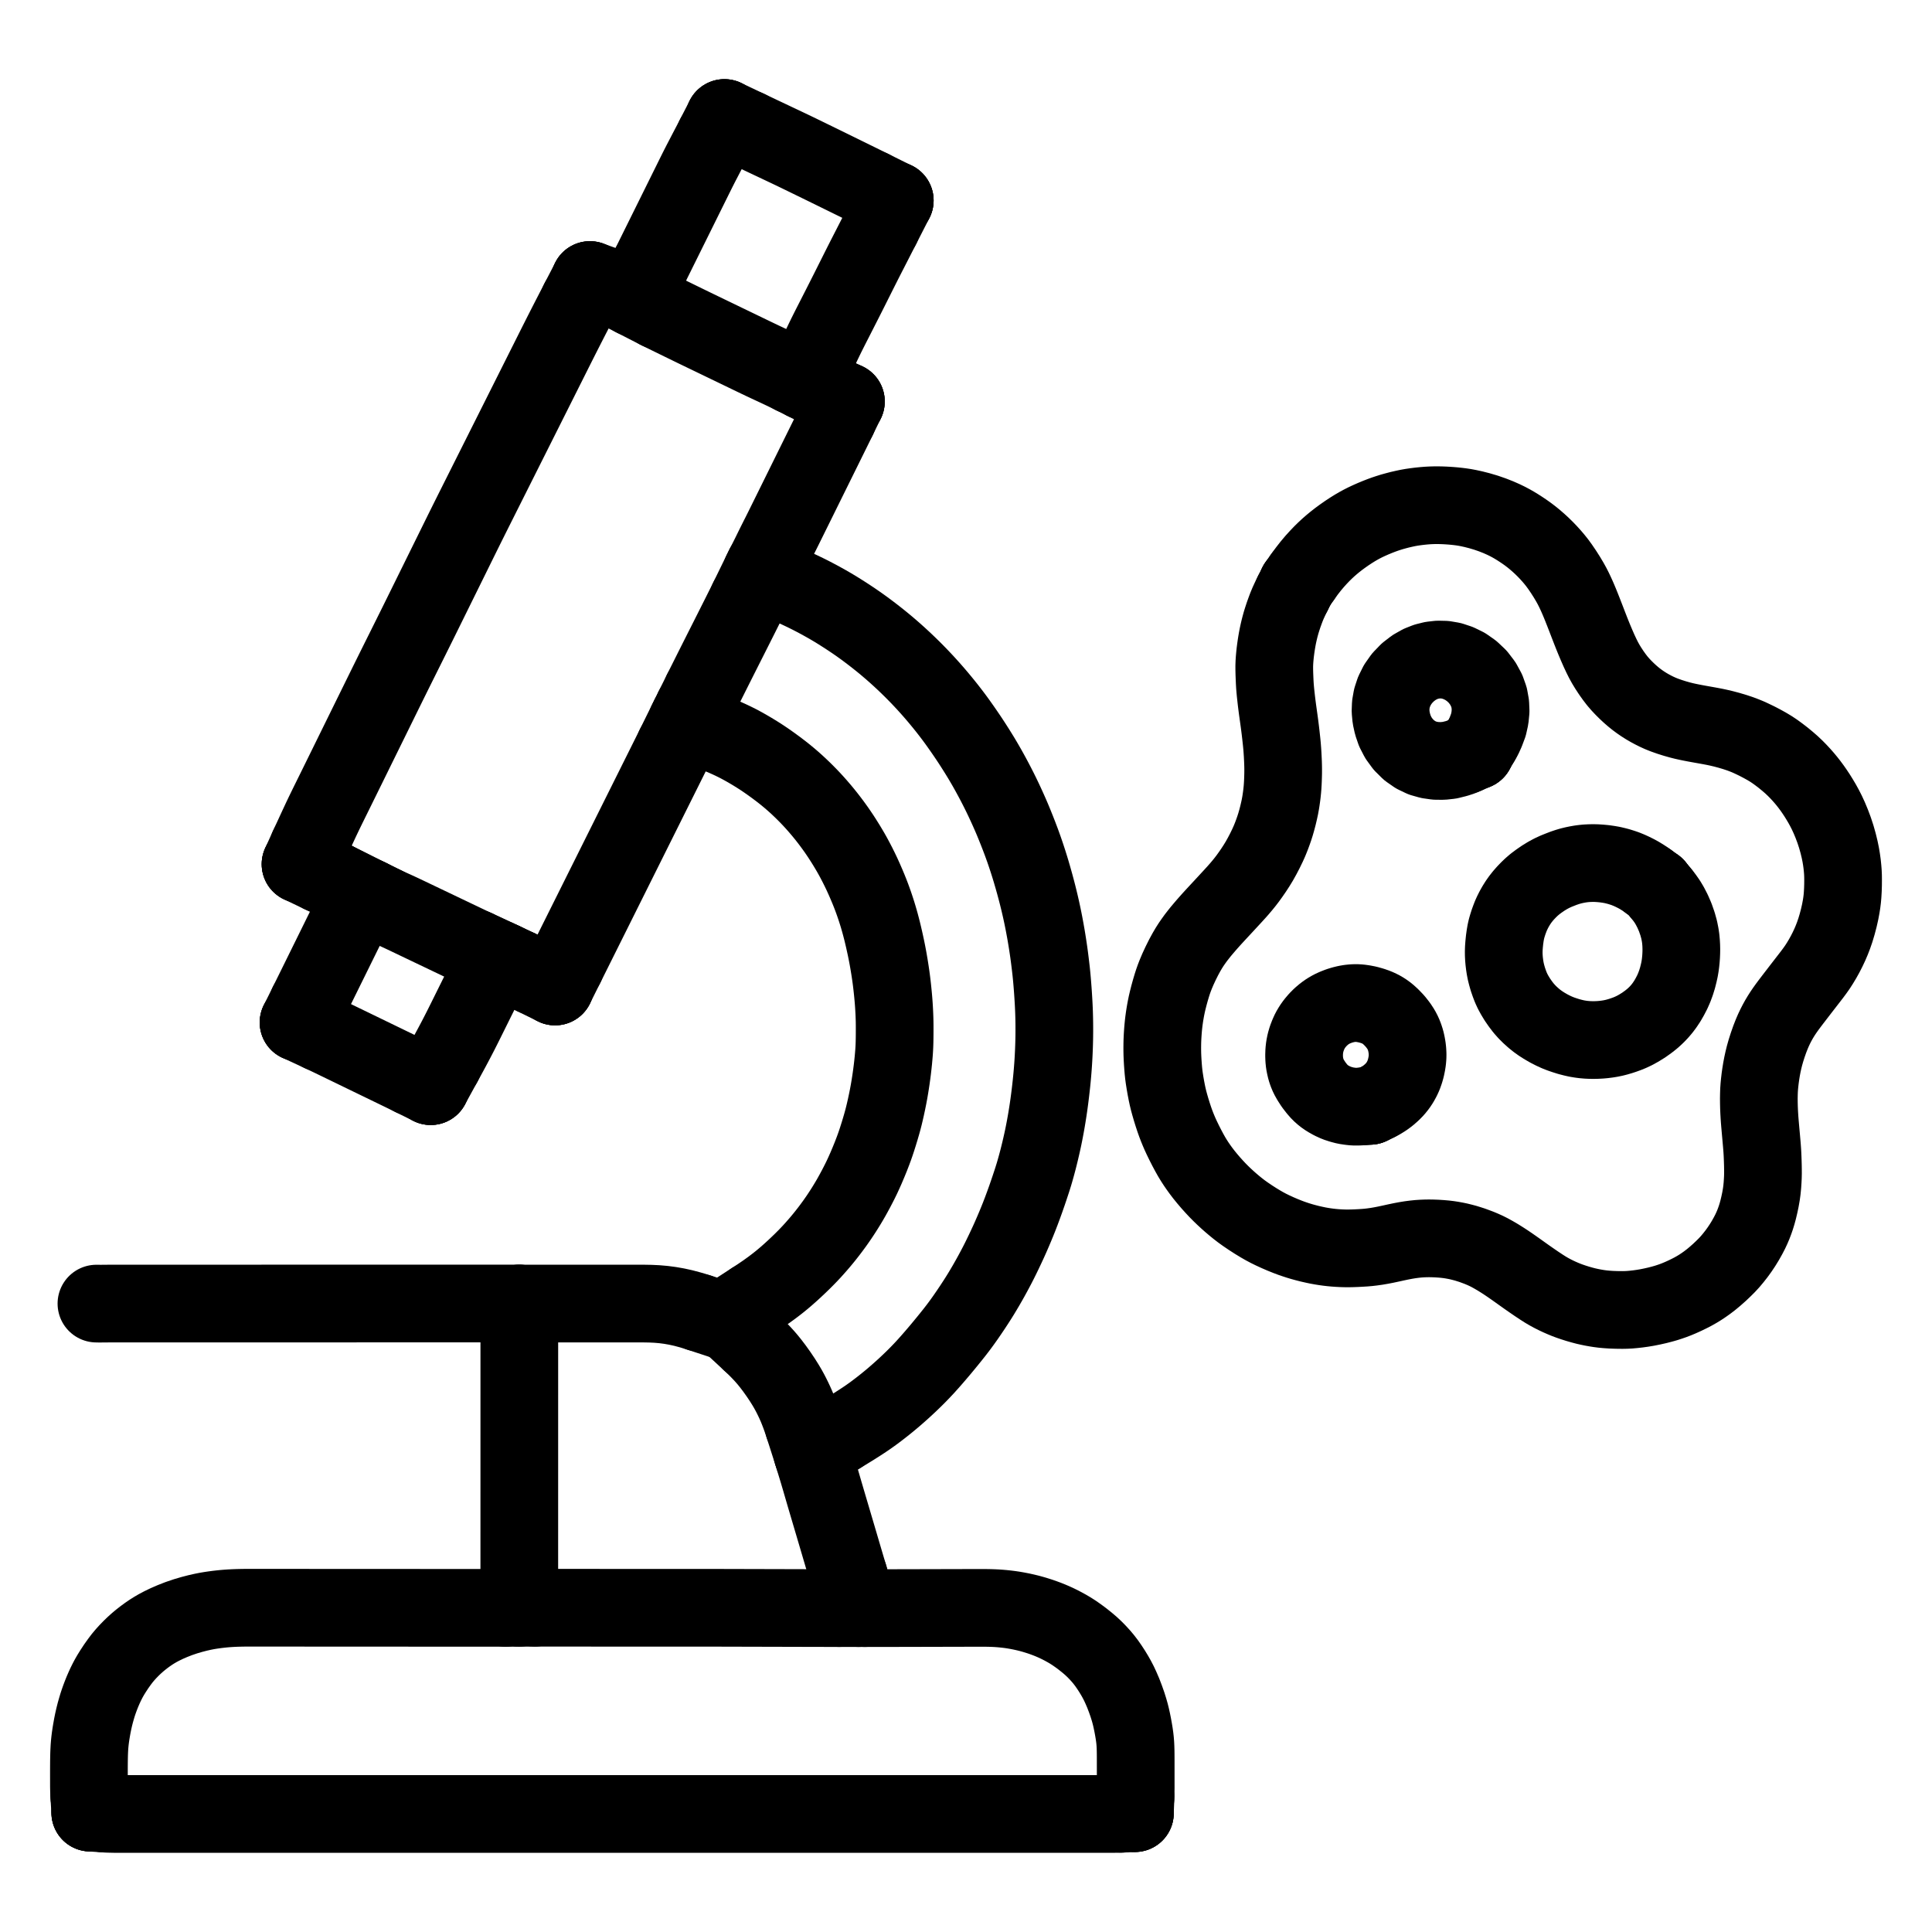 <svg xmlns="http://www.w3.org/2000/svg" viewBox="-47.5 -47.5 1119.0 1119.0" width="1024" height="1024"><g id="skeleton-paths" stroke-width="45.0">
    <path id="path-0-0" d="M262.264 883.691L264.087 883.692L266.236 883.692L268.940 883.693L271.178 883.693L273.275 883.694L275.099 883.694L277.153 883.695L278.977 883.696L281.031 883.696L282.856 883.697L284.909 883.698L286.734 883.698L288.788 883.699L290.612 883.700L292.666 883.700L294.490 883.701L296.544 883.702L298.369 883.702L300.422 883.703L302.247 883.704L304.301 883.704L306.125 883.705L308.179 883.706L310.004 883.706L312.057 883.707L313.882 883.707L315.936 883.708L317.760 883.709L319.814 883.709L321.638 883.710L323.692 883.711L325.517 883.711L327.570 883.712L329.395 883.713L331.449 883.713L333.273 883.714L335.327 883.715L337.152 883.715L339.205 883.716L341.030 883.717L343.084 883.717L344.908 883.718L346.962 883.719L348.786 883.719L350.840 883.720L352.665 883.720L354.718 883.721L356.543 883.722L358.597 883.722L360.421 883.723L362.475 883.724L364.299 883.724L366.353 883.725L368.178 883.727L370.231 883.730L372.056 883.734L374.110 883.739L375.934 883.743L377.988 883.749L379.813 883.753L381.866 883.759L383.691 883.763L385.745 883.769L387.569 883.773L389.623 883.779L391.447 883.783L393.501 883.789L395.326 883.793L397.379 883.799L399.204 883.803L401.258 883.809L403.082 883.813L405.136 883.819L406.960 883.823L409.014 883.829L410.839 883.833L412.892 883.839L414.717 883.844L416.771 883.849L418.595 883.854L420.649 883.860L422.474 883.865L424.579 883.870L426.435 883.874L428.593 883.878L430.469 883.881L432.803 883.883L435.057 883.886L437.018 883.889L438.515 883.891" stroke="black" stroke-width="45" fill="none" stroke-linecap="round" stroke-linejoin="round"/>
    <path id="path-1-0" d="M453.418 883.903L454.778 883.900L456.820 883.899L459.156 883.897L461.676 883.898L463.699 883.898L465.870 883.897L467.720 883.893L469.774 883.888L471.598 883.884L473.652 883.879L475.477 883.875L477.530 883.870L479.355 883.866L481.409 883.861L483.233 883.856L485.287 883.852L487.112 883.847L489.165 883.842L490.990 883.838L493.044 883.833L494.868 883.829L496.922 883.824L498.746 883.820L500.800 883.815L502.625 883.811L504.678 883.806L506.503 883.801L508.557 883.797L510.381 883.792L512.435 883.787L514.259 883.783L516.313 883.778L518.138 883.774L520.191 883.771L522.016 883.773L524.106 883.792L525.928 883.825L527.974 883.895L529.654 883.977L531.632 884.113L533.400 884.266L535.571 884.496L537.463 884.731L539.648 885.056L541.768 885.430L544.195 885.902L546.643 886.449L548.781 886.975L550.927 887.568L552.729 888.114L554.797 888.766L556.643 889.400L558.745 890.176L560.604 890.909L562.663 891.788L564.405 892.579L566.477 893.592L568.360 894.570L570.515 895.757L572.431 896.890L574.611 898.282L576.903 899.882L579.495 901.800L582.091 903.878L584.364 905.811L586.533 907.850L588.344 909.704L590.232 911.788L591.786 913.642L593.427 915.777L595 918.040L596.622 920.523L598.139 923.026L599.351 925.174L600.581 927.548L601.709 929.978L603.039 933.059L604.314 936.391L605.467 939.647L606.394 942.604L607.027 944.826L607.596 947.102L608.076 949.273L608.586 951.781L609.035 954.261L609.397 956.429L609.708 958.614L609.916 960.457L610.088 962.555L610.177 964.379L610.236 966.433L610.262 968.258L610.278 970.311L610.283 972.136L610.285 974.190L610.286 976.014L610.286 978.068L610.287 979.892L610.288 981.946L610.289 983.784L610.291 985.900L610.293 987.853L610.264 990.249L610.237 991.843L610.169 993.611" stroke="black" stroke-width="45" fill="none" stroke-linecap="round" stroke-linejoin="round"/>
    <path id="path-2-0" d="M12.932 1002.905L14.627 1003.022L16.186 1003.069L18.494 1003.122L20.399 1003.123L22.475 1003.123L24.304 1003.123L26.358 1003.123L28.182 1003.123L30.236 1003.123L32.060 1003.123L34.114 1003.123L35.939 1003.123L37.992 1003.123L39.817 1003.123L41.871 1003.124L43.695 1003.124L45.749 1003.124L47.574 1003.124L49.627 1003.124L51.452 1003.124L53.506 1003.124L55.330 1003.124L57.384 1003.124L59.208 1003.124L61.262 1003.124L63.087 1003.125L65.140 1003.125L66.965 1003.125L69.019 1003.125L70.843 1003.125L72.897 1003.125L74.722 1003.125L76.775 1003.125L78.600 1003.125L80.654 1003.125L82.478 1003.125L84.532 1003.125L86.356 1003.126L88.410 1003.126L90.235 1003.126L92.288 1003.126L94.113 1003.126L96.167 1003.126L97.991 1003.126L100.045 1003.126L101.869 1003.126L103.923 1003.126L105.748 1003.126L107.801 1003.126L109.626 1003.127L111.680 1003.127L113.504 1003.127L115.558 1003.127L117.383 1003.127L119.436 1003.127L121.261 1003.127L123.315 1003.127L125.139 1003.127L127.193 1003.127L129.017 1003.127L131.071 1003.128L132.896 1003.128L134.949 1003.128L136.774 1003.128L138.828 1003.128L140.652 1003.128L142.706 1003.128L144.530 1003.128L146.584 1003.128L148.409 1003.128L150.462 1003.128L152.287 1003.128L154.341 1003.129L156.165 1003.129L158.219 1003.129L160.044 1003.129L162.097 1003.129L163.922 1003.129L165.976 1003.129L167.800 1003.129L169.854 1003.129L171.678 1003.129L173.732 1003.129L175.557 1003.129L177.610 1003.130L179.435 1003.130L181.489 1003.130L183.313 1003.130L185.367 1003.130L187.192 1003.130L189.245 1003.130L191.070 1003.130L193.124 1003.130L194.948 1003.130L197.002 1003.130L198.826 1003.131L200.880 1003.131L202.705 1003.131L204.758 1003.131L206.583 1003.131L208.637 1003.131L210.461 1003.131L212.515 1003.131L214.339 1003.131L216.393 1003.131L218.218 1003.131L220.271 1003.131L222.096 1003.132L224.150 1003.132L225.974 1003.132L228.028 1003.132L229.853 1003.132L231.906 1003.132L233.731 1003.132L235.785 1003.132L237.609 1003.132L239.663 1003.132L241.487 1003.132L243.541 1003.132L245.366 1003.133L247.419 1003.133L249.244 1003.133L251.298 1003.133L253.122 1003.133L255.176 1003.133L257 1003.133L259.054 1003.133L260.879 1003.133L262.932 1003.133L264.757 1003.133L266.811 1003.134L268.635 1003.134L270.689 1003.134L272.514 1003.134L274.567 1003.134L276.392 1003.134L278.446 1003.134L280.270 1003.134L282.324 1003.134L284.148 1003.134L286.202 1003.134L288.027 1003.134L290.080 1003.135L291.905 1003.135L293.959 1003.135L295.783 1003.135L297.837 1003.135L299.662 1003.135L301.715 1003.135L303.540 1003.135L305.594 1003.135L307.418 1003.135L309.472 1003.135L311.296 1003.135L313.350 1003.136L315.175 1003.136L317.228 1003.136L319.053 1003.136L321.107 1003.136L322.931 1003.136L324.985 1003.136L326.809 1003.136L328.863 1003.136L330.688 1003.136L332.741 1003.136L334.566 1003.137L336.620 1003.137L338.444 1003.137L340.498 1003.137L342.323 1003.137L344.376 1003.137L346.201 1003.137L348.255 1003.137L350.079 1003.137L352.133 1003.137L353.957 1003.137L356.011 1003.137L357.836 1003.138L359.889 1003.138L361.714 1003.138L363.768 1003.138L365.592 1003.138L367.646 1003.138L369.470 1003.138L371.524 1003.138L373.349 1003.138L375.402 1003.138L377.227 1003.138L379.281 1003.139L381.105 1003.139L383.159 1003.139L384.984 1003.139L387.037 1003.139L388.862 1003.139L390.916 1003.139L392.740 1003.139L394.794 1003.139L396.618 1003.139L398.672 1003.139L400.497 1003.139L402.550 1003.140L404.375 1003.140L406.429 1003.140L408.253 1003.140L410.307 1003.140L412.132 1003.140L414.185 1003.140L416.010 1003.140L418.064 1003.140L419.888 1003.140L421.942 1003.140L423.766 1003.140L425.820 1003.141L427.645 1003.141L429.698 1003.141L431.523 1003.141L433.577 1003.141L435.401 1003.141L437.455 1003.141L439.279 1003.141L441.333 1003.141L443.158 1003.141L445.211 1003.141L447.036 1003.141L449.090 1003.142L450.914 1003.142L452.968 1003.142L454.793 1003.142L456.846 1003.142L458.671 1003.142L460.725 1003.142L462.549 1003.142L464.603 1003.142L466.427 1003.142L468.481 1003.142L470.306 1003.143L472.359 1003.143L474.184 1003.143L476.238 1003.143L478.062 1003.143L480.116 1003.143L481.940 1003.143L483.994 1003.143L485.819 1003.143L487.872 1003.143L489.697 1003.143L491.751 1003.143L493.575 1003.144L495.629 1003.144L497.454 1003.144L499.507 1003.144L501.332 1003.144L503.386 1003.144L505.210 1003.144L507.264 1003.144L509.088 1003.144L511.142 1003.144L512.967 1003.144L515.020 1003.145L516.845 1003.145L518.899 1003.145L520.723 1003.145L522.777 1003.145L524.602 1003.145L526.655 1003.145L528.480 1003.145L530.534 1003.145L532.358 1003.145L534.412 1003.145L536.236 1003.145L538.290 1003.146L540.115 1003.146L542.168 1003.146L543.993 1003.146L546.047 1003.146L547.871 1003.146L549.925 1003.146L551.749 1003.146L553.803 1003.146L555.628 1003.146L557.681 1003.146L559.506 1003.146L561.560 1003.147L563.384 1003.147L565.438 1003.147L567.263 1003.147L569.316 1003.147L571.141 1003.147L573.195 1003.147L575.019 1003.147L577.073 1003.147L578.897 1003.147L580.951 1003.147L582.776 1003.148L584.829 1003.148L586.654 1003.148L588.708 1003.148L590.532 1003.148L592.591 1003.148L594.440 1003.148L596.607 1003.145L598.725 1003.112L600.495 1003.080L601.920 1003.016" stroke="black" stroke-width="45" fill="none" stroke-linecap="round" stroke-linejoin="round"/>
    <path id="path-3-0" d="M4.213 992.884L4.111 991.203L4.062 989.624L4.012 987.358L4.006 985.579L4.005 983.646L4.002 981.919L4 979.866L4 978.064L4.005 976.048L4.014 974.384L4.032 972.404L4.062 970.613L4.113 968.442L4.186 966.520L4.300 964.394L4.446 962.555L4.660 960.500L4.886 958.716L5.190 956.633L5.545 954.498L5.990 952.017L6.507 949.456L7.078 946.955L7.706 944.480L8.364 942.147L8.968 940.116L9.636 938.093L10.306 936.205L11.114 934.071L11.906 932.108L12.813 930.021L13.661 928.180L14.636 926.215L15.487 924.601L16.646 922.573L18.003 920.389L19.778 917.683L21.641 915.061L23.344 912.818L25.043 910.799L26.620 909.068L28.437 907.197L30.128 905.559L32.049 903.830L33.890 902.290L35.998 900.641L37.917 899.236L39.966 897.837L41.812 896.671L43.910 895.447L46.158 894.258L49.006 892.878L52.305 891.440L56.011 889.989L59.868 888.677L63.683 887.555L67.088 886.675L70.007 886.019L72.163 885.592L74.282 885.233L76.045 884.971L78.157 884.686L79.927 884.478L81.982 884.265L83.768 884.113L85.825 883.970L87.649 883.872L89.703 883.790L91.527 883.740L93.581 883.704L95.406 883.686L97.459 883.676L99.284 883.676L101.338 883.680L103.162 883.686L105.216 883.689L107.040 883.691L109.094 883.692L110.919 883.693L112.972 883.694L114.797 883.695L116.851 883.696L118.675 883.696L120.729 883.697L122.554 883.698L124.607 883.699L126.432 883.700L128.486 883.701L130.310 883.702L132.364 883.703L134.188 883.704L136.242 883.705L138.067 883.706L140.120 883.707L141.945 883.707L143.999 883.708L145.823 883.709L147.877 883.710L149.702 883.711L151.755 883.712L153.580 883.713L155.634 883.714L157.458 883.715L159.512 883.716L161.336 883.717L163.390 883.718L165.215 883.719L167.268 883.720L169.093 883.720L171.147 883.721L172.971 883.722L175.025 883.723L176.849 883.724L178.903 883.725L180.728 883.726L182.781 883.727L184.606 883.728L186.660 883.729L188.484 883.730L190.538 883.731L192.363 883.731L194.416 883.732L196.241 883.733L198.295 883.734L200.119 883.735L202.173 883.736L203.997 883.737L206.051 883.738L207.876 883.739L209.929 883.740L211.754 883.741L213.808 883.742L215.632 883.742L217.686 883.743L219.510 883.744L221.564 883.745L223.389 883.746L225.442 883.747L227.267 883.748L229.321 883.749L231.145 883.750L233.222 883.751L235.037 883.751L237.198 883.752L239.186 883.753L241.757 883.753L243.460 883.754L245.335 883.754" stroke="black" stroke-width="45" fill="none" stroke-linecap="round" stroke-linejoin="round"/>
    <path id="path-4-0" d="M8.352 707.534L9.382 707.555L10.845 707.559L12.669 707.551L14.723 707.527L16.547 707.509L18.601 707.501L20.426 707.501L22.479 707.501L24.304 707.501L26.358 707.500L28.182 707.500L30.236 707.500L32.060 707.500L34.114 707.500L35.939 707.500L37.992 707.500L39.817 707.500L41.871 707.500L43.695 707.500L45.749 707.500L47.574 707.500L49.627 707.500L51.452 707.500L53.506 707.499L55.330 707.499L57.384 707.499L59.208 707.499L61.262 707.499L63.087 707.499L65.140 707.499L66.965 707.499L69.019 707.499L70.843 707.499L72.897 707.499L74.722 707.499L76.775 707.499L78.600 707.499L80.654 707.498L82.478 707.498L84.532 707.498L86.356 707.498L88.410 707.498L90.235 707.498L92.288 707.498L94.113 707.498L96.167 707.498L97.991 707.498L100.045 707.498L101.869 707.498L103.923 707.498L105.748 707.497L107.801 707.497L109.626 707.497L111.680 707.497L113.504 707.497L115.558 707.497L117.383 707.497L119.466 707.497L121.296 707.497L123.386 707.497L125.143 707.497L127.187 707.497L128.945 707.497L131.035 707.496L132.866 707.496L134.949 707.496L136.774 707.496L138.828 707.496L140.652 707.496L142.706 707.496L144.530 707.496L146.584 707.496L148.409 707.496L150.462 707.496L152.287 707.496L154.341 707.496L156.165 707.496L158.219 707.496L160.044 707.495L162.097 707.495L163.922 707.495L165.976 707.495L167.800 707.495L169.854 707.495L171.678 707.495L173.732 707.495L175.557 707.495L177.610 707.495L179.435 707.495L181.489 707.495L183.313 707.495L185.367 707.495L187.192 707.494L189.245 707.494L191.070 707.494L193.124 707.494L194.948 707.494L197.002 707.494L198.826 707.494L200.880 707.494L202.705 707.494L204.758 707.494L206.583 707.494L208.637 707.494L210.461 707.494L212.515 707.494L214.339 707.493L216.393 707.493L218.218 707.493L220.271 707.493L222.096 707.493L224.150 707.493L225.974 707.493L228.028 707.493L229.853 707.493L231.919 707.493L233.738 707.493L235.850 707.493L237.717 707.493L240.002 707.493L242.236 707.493L245.170 707.493L248.619 707.495L252.941 707.497L257.714 707.501L262.472 707.504L266.903 707.506L270.947 707.506L274.847 707.505L278.711 707.505L282.590 707.505L286.468 707.504L290.346 707.504L294.225 707.504L298.103 707.503L301.981 707.503L305.859 707.503L309.738 707.503L313.616 707.502L317.494 707.502L321.373 707.502L325.251 707.515L329.129 707.584L332.974 707.762L336.791 708.094L340.597 708.595L344.403 709.260L348.289 710.114L352.170 711.152L355.025 711.986L357.412 712.770" stroke="black" stroke-width="45" fill="none" stroke-linecap="round" stroke-linejoin="round"/>
    <path id="path-5-0" d="M387.247 729.834L388.316 730.824L389.809 732.261L391.646 734.079L393.592 736.100L395.227 737.883L396.993 739.915L398.807 742.151L401.039 745.081L403.406 748.401L405.648 751.731L407.512 754.707L408.847 756.971L410 759.071L410.888 760.781L411.927 762.885L412.808 764.762L413.828 767.060L414.748 769.318L415.790 772.026L416.761 774.750L417.430 776.675L417.946 778.263" stroke="black" stroke-width="45" fill="none" stroke-linecap="round" stroke-linejoin="round"/>
    <path id="path-6-0" d="M423.608 795.964L424.042 797.427L424.602 799.268L425.490 802.173L426.541 805.656L427.666 809.471L428.825 813.456L429.968 817.384L431.120 821.309L432.254 825.144L433.260 828.545L434.127 831.467L434.782 833.689L435.416 835.831L435.966 837.700L436.591 839.816L437.143 841.679L437.776 843.823L438.432 846.043L439.295 848.978L440.299 852.383L441.408 856.138L442.414 859.540L443.288 862.476L443.784 864.150L444.210 865.565" stroke="black" stroke-width="45" fill="none" stroke-linecap="round" stroke-linejoin="round"/>
    <path id="path-7-0" d="M253.270 867.330L253.270 866.300L253.270 864.837L253.271 863.012L253.271 860.959L253.271 859.134L253.271 857.080L253.271 855.256L253.271 853.202L253.272 851.377L253.272 849.324L253.272 847.499L253.272 845.446L253.272 843.621L253.272 841.567L253.273 839.743L253.273 837.689L253.273 835.864L253.273 833.811L253.273 831.986L253.273 829.932L253.274 828.108L253.274 826.054L253.274 824.230L253.274 822.176L253.274 820.351L253.274 818.298L253.275 816.473L253.275 814.419L253.275 812.595L253.275 810.541L253.275 808.716L253.275 806.663L253.276 804.838L253.276 802.784L253.276 800.960L253.276 798.906L253.276 797.082L253.277 795.028L253.277 793.203L253.277 791.150L253.277 789.325L253.277 787.271L253.277 785.447L253.278 783.393L253.278 781.569L253.278 779.515L253.278 777.690L253.278 775.637L253.278 773.812L253.279 771.758L253.279 769.934L253.279 767.880L253.279 766.055L253.279 764.002L253.279 762.177L253.280 760.123L253.280 758.299L253.280 756.245L253.280 754.421L253.280 752.367L253.280 750.542L253.281 748.489L253.281 746.664L253.281 744.610L253.281 742.786L253.281 740.732L253.281 738.907L253.282 736.854L253.282 735.029L253.282 732.976L253.282 731.151L253.282 729.097L253.282 727.273L253.283 725.219L253.283 723.909L253.283 722.592" stroke="black" stroke-width="45" fill="none" stroke-linecap="round" stroke-linejoin="round"/>
    <path id="path-8-0" d="M166.089 472.408L163.070 471.106" stroke="black" stroke-width="45" fill="none" stroke-linecap="round" stroke-linejoin="round"/>
    <path id="path-9-0" d="M175.045 476.872L176.505 477.521L178.378 478.362L181.005 479.545L183.621 480.748L186.247 481.977L188.864 483.224L191.531 484.498L194.449 485.893L197.367 487.287L200.282 488.679L202.945 489.950L205.557 491.197L208.170 492.445L210.769 493.686L213.387 494.936L215.943 496.156L218.261 497.262L220.529 498.344L222.562 499.315L224.813 500.389L226.309 501.103L227.790 501.809" stroke="black" stroke-width="45" fill="none" stroke-linecap="round" stroke-linejoin="round"/>
    <path id="path-10-0" d="M209.208 568.393L210.189 566.603L211.201 564.744L212.665 562.052L214.057 559.472L215.421 556.915L216.736 554.418L218.003 551.974L219.121 549.796L220.301 547.462L221.474 545.121L222.772 542.512L224.069 539.896L225.348 537.315L226.628 534.731L227.874 532.221L228.996 529.961L230.125 527.690L230.856 526.217L231.590 524.731" stroke="black" stroke-width="45" fill="none" stroke-linecap="round" stroke-linejoin="round"/>
    <path id="path-11-0" d="M138.598 550.799L140.243 551.563L142.307 552.549L145.033 553.855L147.314 554.960L149.459 556L151.184 556.838L153.306 557.867L155.136 558.754L157.261 559.785L158.987 560.622L161.109 561.651L162.939 562.539L165.063 563.568L166.790 564.407L168.911 565.435L170.742 566.323L172.865 567.352L174.594 568.191L176.714 569.219L178.545 570.107L180.657 571.130L182.380 571.966L184.382 572.936L186.181 573.808L188.330 574.856L189.757 575.554L191.321 576.327" stroke="black" stroke-width="45" fill="none" stroke-linecap="round" stroke-linejoin="round"/>
    <path id="path-12-0" d="M130.681 534.096L131.627 532.189L132.653 530.115L134.044 527.301L135.148 525.063L136.208 522.912L137.061 521.181L138.102 519.070L139.003 517.243L140.043 515.134L140.896 513.403L141.937 511.292L142.838 509.465L143.878 507.356L144.730 505.626L145.772 503.514L146.673 501.687L147.713 499.578L148.565 497.848L149.607 495.736L150.507 493.909L151.539 491.820L152.378 490.120L153.079 488.703L153.582 487.686" stroke="black" stroke-width="45" fill="none" stroke-linecap="round" stroke-linejoin="round"/>
    <path id="path-13-0" d="M411.217 292.143L412.267 292.627L413.678 293.275L415.571 294.156L417.717 295.174L419.677 296.125L421.903 297.238L424.068 298.359L426.604 299.704L429.121 301.083L431.357 302.331L433.503 303.569L435.305 304.639L437.498 305.968L439.676 307.335L442.118 308.889L444.537 310.477L446.767 311.967L449.058 313.545L450.967 314.890L453.065 316.398L455.071 317.890L457.455 319.692L459.935 321.622L462.230 323.441L464.444 325.244L466.289 326.782L468.279 328.479L470.085 330.054L472.164 331.908L474.066 333.639L476.188 335.616L478.058 337.396L480.139 339.422L481.968 341.242L484.005 343.313L485.793 345.173L487.781 347.286L489.522 349.181L491.387 351.253L492.972 353.051L494.678 355.028L496.227 356.861L497.942 358.929L499.456 360.790L501.026 362.757L502.403 364.517L503.874 366.435L505.216 368.220L506.738 370.296L508.364 372.568L510.206 375.194L512.027 377.839L513.586 380.144L515.043 382.345L516.423 384.484L517.937 386.862L519.431 389.259L520.760 391.430L522.034 393.566L523.154 395.485L524.393 397.653L525.639 399.888L526.997 402.369L528.363 404.928L529.695 407.483L531.009 410.064L532.296 412.662L533.580 415.326L534.952 418.259L536.293 421.202L537.605 424.156L538.803 426.941L540.072 430.005L541.412 433.337L542.715 436.674L543.845 439.650L544.705 441.997L545.461 444.111L546.103 445.964L546.798 448.007L547.415 449.874L548.105 451.997L548.799 454.210L549.687 457.119L550.681 460.522L551.743 464.296L552.670 467.737L553.439 470.699L553.997 472.936L554.532 475.140L554.975 477.040L555.464 479.181L555.844 480.915L556.277 482.945L556.634 484.682L557.078 486.905L557.496 489.109L557.967 491.665L558.422 494.255L558.851 496.826L559.264 499.422L559.643 501.945L559.951 504.059L560.243 506.203L560.471 507.962L560.742 510.134L560.955 511.896L561.195 513.965L561.384 515.694L561.596 517.791L561.765 519.630L561.947 521.764L562.095 523.603L562.256 525.703L562.380 527.442L562.513 529.469L562.619 531.207L562.741 533.306L562.837 535.144L562.931 537.237L562.998 539.062L563.058 541.115L563.099 542.940L563.132 544.994L563.148 546.818L563.155 548.872L563.148 550.697L563.128 552.750L563.097 554.575L563.047 556.676L562.990 558.525L562.910 560.644L562.835 562.394L562.735 564.423L562.639 566.152L562.511 568.232L562.384 570.058L562.222 572.195L562.073 574.001L561.888 576.097L561.726 577.789L561.515 579.867L561.326 581.620L561.080 583.799L560.861 585.655L560.600 587.784L560.372 589.558L560.100 591.584L559.854 593.335L559.550 595.398L559.276 597.181L558.934 599.315L558.643 601.066L558.287 603.120L557.972 604.859L557.566 607.024L557.195 608.928L556.741 611.175L556.256 613.435L555.605 616.340L554.920 619.262L554.208 622.174L553.656 624.349L553.080 626.515L552.592 628.308L551.958 630.551L551.395 632.478L550.728 634.638L550.164 636.415L549.474 638.500L548.750 640.683L547.764 643.585L546.598 646.937L545.269 650.621L543.988 654.065L542.791 657.167L541.666 659.981L540.431 662.968L539.166 665.947L537.874 668.918L536.632 671.685L535.242 674.684L533.849 677.622L532.447 680.517L531.332 682.766L530.176 685.036L529.016 687.246L527.671 689.768L526.275 692.316L524.823 694.896L523.368 697.423L521.903 699.898L520.644 701.988L519.240 704.248L517.723 706.621L515.719 709.676L513.633 712.777L511.586 715.741L509.929 718.074L508.410 720.148L507.067 721.932L505.484 723.982L503.747 726.168L501.722 728.681L499.693 731.159L497.902 733.327L496.169 735.384L494.605 737.223L492.737 739.388L490.788 741.606L488.573 744.068L486.306 746.492L484.234 748.641L482.199 750.675L480.468 752.363L478.578 754.166L476.833 755.796L474.783 757.665L472.863 759.375L470.747 761.218L468.906 762.784L466.888 764.458L465.022 765.967L462.908 767.639L460.993 769.115L458.939 770.662L457.171 771.948L455.212 773.336L453.472 774.515L451.403 775.891L449.510 777.112L447.385 778.461L445.480 779.647L443.403 780.918L441.535 782.057L440.095 782.926L439.094 783.541" stroke="black" stroke-width="45" fill="none" stroke-linecap="round" stroke-linejoin="round"/>
    <path id="path-14-0" d="M368.025 377.727L369.610 378.363L371.807 379.318L374.771 380.638L377.648 382.006L380.011 383.188L382.249 384.384L384.093 385.407L386.093 386.554L387.749 387.529L389.741 388.738L391.564 389.872L393.783 391.301L396.152 392.896L399.110 394.974L402.138 397.181L405.106 399.434L407.490 401.322L409.681 403.137L411.496 404.696L413.448 406.433L415.226 408.073L417.275 410.026L419.129 411.859L421.112 413.881L422.776 415.639L424.549 417.576L426.140 419.375L427.889 421.413L429.426 423.256L431.067 425.288L432.548 427.187L434.198 429.369L435.596 431.277L437.057 433.326L438.260 435.079L439.697 437.224L441.109 439.428L442.675 441.927L444.157 444.393L445.420 446.551L446.653 448.753L447.804 450.904L449.128 453.453L450.441 456.091L451.757 458.843L453.116 461.840L454.411 464.823L455.620 467.712L456.546 470.028L457.359 472.152L458.041 474.012L458.754 476.019L459.389 477.885L460.049 479.896L460.643 481.777L461.259 483.802L461.810 485.709L462.391 487.807L462.902 489.742L463.454 491.900L463.993 494.146L464.581 496.668L465.165 499.307L465.638 501.500L466.076 503.644L466.396 505.280L466.769 507.270L467.082 509.017L467.455 511.206L467.762 513.087L468.102 515.266L468.367 517.061L468.658 519.149L468.887 520.918L469.136 523.002L469.335 524.780L469.556 526.889L469.734 528.679L469.924 530.771L470.072 532.579L470.222 534.652L470.337 536.476L470.449 538.530L470.532 540.354L470.604 542.409L470.649 544.194L470.676 546.303L470.683 548.498L470.674 551.075L470.649 553.651L470.611 555.846L470.547 557.957L470.463 559.744L470.327 561.905L470.142 564.164L469.909 566.731L469.633 569.375L469.334 571.958L469 574.567L468.639 577.171L468.253 579.750L467.837 582.345L467.390 584.934L466.891 587.616L466.280 590.645L465.629 593.683L464.965 596.608L464.416 598.891L463.842 601.114L463.213 603.392L462.351 606.361L461.423 609.407L460.474 612.403L459.695 614.743L458.910 616.995L458.033 619.357L456.898 622.301L455.520 625.676L454.144 628.930L452.799 631.949L451.754 634.205L450.640 636.496L449.521 638.702L448.212 641.216L446.873 643.691L445.671 645.860L444.421 648.021L443.269 649.951L441.965 652.072L440.754 653.985L439.428 656.016L438.180 657.871L436.786 659.882L435.480 661.714L433.933 663.810L432.543 665.647L430.889 667.768L429.475 669.530L427.705 671.665L426.091 673.546L424.245 675.644L422.641 677.409L420.852 679.313L419.139 681.076L417.055 683.158L414.857 685.278L412.423 687.571L409.968 689.802L407.765 691.742L405.568 693.600L403.695 695.124L401.632 696.742L399.725 698.184L397.432 699.856L394.991 701.575L392.232 703.452L390.198 704.805L388.608 705.831" stroke="black" stroke-width="45" fill="none" stroke-linecap="round" stroke-linejoin="round"/>
    <path id="path-15-0" d="M351.857 367.471L354.086 362.981" stroke="black" stroke-width="45" fill="none" stroke-linecap="round" stroke-linejoin="round"/>
    <path id="path-16-0" d="M358.979 353.166L360.181 350.763L361.553 348.020L363.516 344.098L365.436 340.266L367.405 336.347L369.332 332.519L371.307 328.602L373.238 324.776L375.214 320.860L377.144 317.033L379.110 313.131L381.059 309.256L383.066 305.248L384.513 302.352L385.768 299.835" stroke="black" stroke-width="45" fill="none" stroke-linecap="round" stroke-linejoin="round"/>
    <path id="path-17-0" d="M308.469 119.822L312.323 121.203" stroke="black" stroke-width="45" fill="none" stroke-linecap="round" stroke-linejoin="round"/>
    <path id="path-18-0" d="M333.860 132.237L335.635 133.116L337.493 134.028L340.179 135.346L342.654 136.557L344.828 137.621L346.952 138.661L349.141 139.730L351.620 140.940L354.104 142.148L356.285 143.205L358.387 144.221L360.188 145.091L362.198 146.061L363.922 146.893L366.040 147.916L367.872 148.800L369.995 149.825L371.723 150.660L373.850 151.687L375.681 152.571L377.805 153.596L379.531 154.430L381.684 155.470L383.899 156.539L386.484 157.787L389.091 159.046L391.689 160.294L394.303 161.540L396.926 162.773L399.540 163.993L402.163 165.209L404.694 166.399L406.911 167.450L409.106 168.524L410.482 169.195L411.941 169.927" stroke="black" stroke-width="45" fill="none" stroke-linecap="round" stroke-linejoin="round"/>
    <path id="path-19-0" d="M429.168 178.566L430.570 179.271L431.760 179.856L433.206 180.560" stroke="black" stroke-width="45" fill="none" stroke-linecap="round" stroke-linejoin="round"/>
    <path id="path-20-0" d="M395.065 280.800L395.960 279.101L397.020 277.006L398.609 273.833L400.280 270.416L401.852 267.251L403.322 264.319L404.623 261.754L405.918 259.165L407.203 256.571L408.479 253.988L409.762 251.392L411.045 248.796L412.321 246.214L413.603 243.618L414.889 241.016L416.202 238.360L417.638 235.452L419.070 232.554L420.498 229.665L421.801 227.026L423.081 224.436L424.364 221.840L425.639 219.257L426.922 216.661L428.205 214.065L429.481 211.483L430.763 208.887L432.046 206.291L433.331 203.691L434.623 201.076L435.972 198.333L436.894 196.456L437.790 194.611" stroke="black" stroke-width="45" fill="none" stroke-linecap="round" stroke-linejoin="round"/>
    <path id="path-21-0" d="M280.054 511.699L280.634 510.535L281.412 508.974L282.422 506.948L283.554 504.680L284.718 502.345L285.993 499.789L287.295 497.179L288.580 494.601L289.872 492.010L291.164 489.419L292.449 486.841L293.741 484.249L295.033 481.658L296.319 479.080L297.611 476.488L298.903 473.897L300.188 471.319L301.480 468.727L302.772 466.136L304.058 463.558L305.350 460.966L306.642 458.375L307.927 455.797L309.219 453.206L310.511 450.614L311.796 448.036L313.089 445.445L314.381 442.853L315.666 440.275L316.958 437.684L318.250 435.092L319.535 432.514L320.827 429.923L322.119 427.332L323.405 424.754L324.697 422.162L325.989 419.571L327.274 416.993L328.566 414.401L329.858 411.810L331.144 409.232L332.436 406.640L333.728 404.049L335.013 401.471L336.305 398.879L337.597 396.288L338.876 393.722L340.160 391.146L341.480 388.499L342.392 386.668L343.265 384.916" stroke="black" stroke-width="45" fill="none" stroke-linecap="round" stroke-linejoin="round"/>
    <path id="path-22-0" d="M252.904 513.551L254.364 514.259L256.232 515.166L258.758 516.398L260.456 517.230L261.884 517.930" stroke="black" stroke-width="45" fill="none" stroke-linecap="round" stroke-linejoin="round"/>
    <path id="path-23-0" d="M244.909 509.783L243.365 509.030" stroke="black" stroke-width="45" fill="none" stroke-linecap="round" stroke-linejoin="round"/>
    <path id="path-24-0" d="M138.700 458.835L141.551 460.203L143.465 461.137L146.185 462.487" stroke="black" stroke-width="45" fill="none" stroke-linecap="round" stroke-linejoin="round"/>
    <path id="path-25-0" d="M131.026 443.196L132.007 441.032L133.204 438.481L134.883 434.834L136.654 431.009L138.451 427.151L140.341 423.189L142.221 419.336L144.161 415.402L146.060 411.560L148 407.627L149.907 403.755L151.821 399.865L153.708 396.031L155.565 392.257L157.461 388.402L159.339 384.585L161.276 380.649L163.168 376.804L165.104 372.868L166.997 369.023L168.933 365.087L170.825 361.242L172.762 357.307L174.670 353.431L176.588 349.540L178.482 345.706L180.347 341.940L182.257 338.095L184.152 334.289L186.108 330.363L188.019 326.527L189.974 322.601L191.882 318.764L193.833 314.835L195.734 310.995L197.677 307.062L199.573 303.219L201.514 299.286L203.410 295.443L205.351 291.509L207.247 287.666L209.188 283.732L211.084 279.889L213.025 275.956L214.921 272.112L216.862 268.179L218.758 264.336L220.702 260.403L222.606 256.563L224.562 252.636L226.479 248.803L228.444 244.881L230.366 241.051L232.332 237.130L234.254 233.299L236.221 229.378L238.142 225.547L240.109 221.626L242.030 217.795L243.997 213.875L245.918 210.044L247.885 206.123L249.807 202.292L251.773 198.371L253.695 194.540L255.662 190.620L257.583 186.789L259.550 182.868L261.471 179.037L263.438 175.116L265.360 171.285L267.326 167.364L269.248 163.534L271.214 159.613L273.136 155.782L275.105 151.862L277.035 148.035L279.004 144.150L280.964 140.307L282.988 136.356L285.064 132.327L286.580 129.392L287.877 126.891" stroke="black" stroke-width="45" fill="none" stroke-linecap="round" stroke-linejoin="round"/>
    <path id="path-26-0" d="M385.467 27.191L386.500 27.680L387.921 28.355L389.725 29.209L391.724 30.157L393.455 30.976L395.570 31.978L397.411 32.848L399.539 33.855L401.279 34.676L403.411 35.685L405.251 36.555L407.380 37.563L409.117 38.386L411.247 39.402L413.082 40.283L415.205 41.309L416.931 42.149L419.054 43.182L420.882 44.074L423.002 45.107L424.726 45.948L426.809 46.964L428.619 47.849L430.772 48.903L432.850 49.924L435.322 51.137L437.845 52.375L440.079 53.471L442.213 54.518L443.939 55.367L446.039 56.397L447.881 57.302L450.056 58.370L451.942 59.301L454.190 60.412L455.655 61.136L457.120 61.863" stroke="black" stroke-width="45" fill="none" stroke-linecap="round" stroke-linejoin="round"/>
    <path id="path-27-0" d="M426.762 155.721L427.328 154.534L428.056 153.002L428.976 151.070L429.982 148.981L431.053 146.785L432.269 144.347L433.526 141.854L434.665 139.622L435.827 137.343L436.994 135.054L438.286 132.517L439.607 129.923L440.912 127.355L442.222 124.771L443.495 122.251L444.591 120.073L445.676 117.911L446.773 115.722L448.203 112.868L449.713 109.856L451.236 106.825L452.601 104.121L453.913 101.540L455.193 99.040L456.347 96.790L457.514 94.514L458.679 92.235L459.972 89.708L461.298 87.116L462.199 85.354L463.010 83.766" stroke="black" stroke-width="45" fill="none" stroke-linecap="round" stroke-linejoin="round"/>
    <path id="path-28-0" d="M328.689 107.097L329.558 105.343L330.310 103.828L331.438 101.552L332.316 99.783L333.368 97.658L334.272 95.832L335.316 93.726L336.173 91.996L337.217 89.887L338.121 88.061L339.164 85.955L340.021 84.225L341.066 82.116L341.970 80.290L343.013 78.183L343.870 76.455L344.914 74.345L345.819 72.520L346.862 70.412L347.719 68.684L348.763 66.574L349.667 64.749L350.711 62.641L351.567 60.913L352.612 58.803L353.516 56.978L354.560 54.870L355.417 53.142L356.467 51.034L357.385 49.214L358.457 47.117L359.337 45.423L360.390 43.401L361.346 41.562L362.464 39.416L363.492 37.460L364.696 35.155L365.521 33.589L366.399 31.884" stroke="black" stroke-width="45" fill="none" stroke-linecap="round" stroke-linejoin="round"/>
    <path id="path-extension-1" d="M610.169 993.611L609.822 1002.660" stroke="black" stroke-width="45" fill="none" stroke-linecap="round" stroke-linejoin="round"/>
    <path id="path-extension-2" d="M12.932 1002.905L4.785 1002.347" stroke="black" stroke-width="45" fill="none" stroke-linecap="round" stroke-linejoin="round"/>
    <path id="path-extension-3" d="M601.920 1003.016L609.822 1002.660" stroke="black" stroke-width="45" fill="none" stroke-linecap="round" stroke-linejoin="round"/>
    <path id="path-extension-4" d="M4.213 992.884L4.785 1002.347" stroke="black" stroke-width="45" fill="none" stroke-linecap="round" stroke-linejoin="round"/>
    <path id="path-extension-5" d="M357.412 712.770L370.962 717.222" stroke="black" stroke-width="45" fill="none" stroke-linecap="round" stroke-linejoin="round"/>
    <path id="path-extension-6" d="M387.247 729.834L375.103 718.583" stroke="black" stroke-width="45" fill="none" stroke-linecap="round" stroke-linejoin="round"/>
    <path id="path-extension-7" d="M444.210 865.565L449.731 883.900" stroke="black" stroke-width="45" fill="none" stroke-linecap="round" stroke-linejoin="round"/>
    <path id="path-extension-8" d="M253.270 867.330L253.269 883.725" stroke="black" stroke-width="45" fill="none" stroke-linecap="round" stroke-linejoin="round"/>
    <path id="path-extension-9" d="M253.283 722.592L253.284 707.498" stroke="black" stroke-width="45" fill="none" stroke-linecap="round" stroke-linejoin="round"/>
    <path id="path-extension-10" d="M209.208 568.393L201.972 581.592" stroke="black" stroke-width="45" fill="none" stroke-linecap="round" stroke-linejoin="round"/>
    <path id="path-extension-11" d="M231.590 524.731L240.068 507.549" stroke="black" stroke-width="45" fill="none" stroke-linecap="round" stroke-linejoin="round"/>
    <path id="path-extension-12" d="M138.598 550.799L125.430 544.686" stroke="black" stroke-width="45" fill="none" stroke-linecap="round" stroke-linejoin="round"/>
    <path id="path-extension-13" d="M191.321 576.327L201.972 581.592" stroke="black" stroke-width="45" fill="none" stroke-linecap="round" stroke-linejoin="round"/>
    <path id="path-extension-14" d="M130.681 534.096L125.430 544.686" stroke="black" stroke-width="45" fill="none" stroke-linecap="round" stroke-linejoin="round"/>
    <path id="path-extension-15" d="M153.582 487.686L162.040 470.580" stroke="black" stroke-width="45" fill="none" stroke-linecap="round" stroke-linejoin="round"/>
    <path id="path-extension-16" d="M411.217 292.143L393.512 283.978" stroke="black" stroke-width="45" fill="none" stroke-linecap="round" stroke-linejoin="round"/>
    <path id="path-extension-17" d="M439.094 783.541L422.831 793.533" stroke="black" stroke-width="45" fill="none" stroke-linecap="round" stroke-linejoin="round"/>
    <path id="path-extension-18" d="M368.025 377.727L350.309 370.614" stroke="black" stroke-width="45" fill="none" stroke-linecap="round" stroke-linejoin="round"/>
    <path id="path-extension-19" d="M388.608 705.831L372.537 716.205" stroke="black" stroke-width="45" fill="none" stroke-linecap="round" stroke-linejoin="round"/>
    <path id="path-extension-20" d="M308.469 119.822L294.193 114.705" stroke="black" stroke-width="45" fill="none" stroke-linecap="round" stroke-linejoin="round"/>
    <path id="path-extension-21" d="M433.206 180.560L442.435 185.053" stroke="black" stroke-width="45" fill="none" stroke-linecap="round" stroke-linejoin="round"/>
    <path id="path-extension-22" d="M437.790 194.611L442.435 185.053" stroke="black" stroke-width="45" fill="none" stroke-linecap="round" stroke-linejoin="round"/>
    <path id="path-extension-23" d="M280.054 511.699L273.987 523.866" stroke="black" stroke-width="45" fill="none" stroke-linecap="round" stroke-linejoin="round"/>
    <path id="path-extension-24" d="M261.884 517.930L273.987 523.866" stroke="black" stroke-width="45" fill="none" stroke-linecap="round" stroke-linejoin="round"/>
    <path id="path-extension-25" d="M138.700 458.835L126.577 453.017" stroke="black" stroke-width="45" fill="none" stroke-linecap="round" stroke-linejoin="round"/>
    <path id="path-extension-26" d="M131.026 443.196L126.577 453.017" stroke="black" stroke-width="45" fill="none" stroke-linecap="round" stroke-linejoin="round"/>
    <path id="path-extension-27" d="M287.877 126.891L294.193 114.705" stroke="black" stroke-width="45" fill="none" stroke-linecap="round" stroke-linejoin="round"/>
    <path id="path-extension-28" d="M385.467 27.191L372.076 20.852" stroke="black" stroke-width="45" fill="none" stroke-linecap="round" stroke-linejoin="round"/>
    <path id="path-extension-29" d="M457.120 61.863L470.738 68.621" stroke="black" stroke-width="45" fill="none" stroke-linecap="round" stroke-linejoin="round"/>
    <path id="path-extension-30" d="M426.762 155.721L418.437 173.185" stroke="black" stroke-width="45" fill="none" stroke-linecap="round" stroke-linejoin="round"/>
    <path id="path-extension-31" d="M463.010 83.766L470.738 68.621" stroke="black" stroke-width="45" fill="none" stroke-linecap="round" stroke-linejoin="round"/>
    <path id="path-extension-32" d="M328.689 107.097L319.801 125.034" stroke="black" stroke-width="45" fill="none" stroke-linecap="round" stroke-linejoin="round"/>
    <path id="path-extension-33" d="M366.399 31.884L372.076 20.852" stroke="black" stroke-width="45" fill="none" stroke-linecap="round" stroke-linejoin="round"/>
    <path id="path-connection-1" d="M262.264 883.691L245.335 883.754" stroke="black" stroke-width="45" fill="none" stroke-linecap="round" stroke-linejoin="round"/>
    <path id="path-connection-2" d="M438.515 883.891L453.418 883.903" stroke="black" stroke-width="45" fill="none" stroke-linecap="round" stroke-linejoin="round"/>
    <path id="path-connection-3" d="M417.946 778.263L423.608 795.964" stroke="black" stroke-width="45" fill="none" stroke-linecap="round" stroke-linejoin="round"/>
    <path id="path-connection-4" d="M166.089 472.408L175.045 476.872" stroke="black" stroke-width="45" fill="none" stroke-linecap="round" stroke-linejoin="round"/>
    <path id="path-connection-5" d="M163.070 471.106L146.185 462.487" stroke="black" stroke-width="45" fill="none" stroke-linecap="round" stroke-linejoin="round"/>
    <path id="path-connection-6" d="M175.045 476.872L146.185 462.487" stroke="black" stroke-width="45" fill="none" stroke-linecap="round" stroke-linejoin="round"/>
    <path id="path-connection-7" d="M227.790 501.809L252.904 513.551" stroke="black" stroke-width="45" fill="none" stroke-linecap="round" stroke-linejoin="round"/>
    <path id="path-connection-8" d="M227.790 501.809L243.365 509.030" stroke="black" stroke-width="45" fill="none" stroke-linecap="round" stroke-linejoin="round"/>
    <path id="path-connection-9" d="M351.857 367.471L343.265 384.916" stroke="black" stroke-width="45" fill="none" stroke-linecap="round" stroke-linejoin="round"/>
    <path id="path-connection-10" d="M354.086 362.981L358.979 353.166" stroke="black" stroke-width="45" fill="none" stroke-linecap="round" stroke-linejoin="round"/>
    <path id="path-connection-11" d="M385.768 299.835L395.065 280.800" stroke="black" stroke-width="45" fill="none" stroke-linecap="round" stroke-linejoin="round"/>
    <path id="path-connection-12" d="M312.323 121.203L333.860 132.237" stroke="black" stroke-width="45" fill="none" stroke-linecap="round" stroke-linejoin="round"/>
    <path id="path-connection-13" d="M411.941 169.927L429.168 178.566" stroke="black" stroke-width="45" fill="none" stroke-linecap="round" stroke-linejoin="round"/>
    <path id="path-connection-14" d="M252.904 513.551L244.909 509.783" stroke="black" stroke-width="45" fill="none" stroke-linecap="round" stroke-linejoin="round"/>
    <path id="path-connection-15" d="M253.284 707.498L253.284 707.498" stroke="black" stroke-width="45" fill="none" stroke-linecap="round" stroke-linejoin="round"/>
    <path id="path-connection-16" d="M609.822 1002.660L609.822 1002.660" stroke="black" stroke-width="45" fill="none" stroke-linecap="round" stroke-linejoin="round"/>
    <path id="path-connection-17" d="M4.785 1002.347L4.785 1002.347" stroke="black" stroke-width="45" fill="none" stroke-linecap="round" stroke-linejoin="round"/>
    <path id="path-connection-18" d="M201.972 581.592L201.972 581.592" stroke="black" stroke-width="45" fill="none" stroke-linecap="round" stroke-linejoin="round"/>
    <path id="path-connection-19" d="M125.430 544.686L125.430 544.686" stroke="black" stroke-width="45" fill="none" stroke-linecap="round" stroke-linejoin="round"/>
    <path id="path-connection-20" d="M294.193 114.705L294.193 114.705" stroke="black" stroke-width="45" fill="none" stroke-linecap="round" stroke-linejoin="round"/>
    <path id="path-connection-21" d="M442.435 185.053L442.435 185.053" stroke="black" stroke-width="45" fill="none" stroke-linecap="round" stroke-linejoin="round"/>
    <path id="path-connection-22" d="M273.987 523.866L273.987 523.866" stroke="black" stroke-width="45" fill="none" stroke-linecap="round" stroke-linejoin="round"/>
    <path id="path-connection-23" d="M126.577 453.017L126.577 453.017" stroke="black" stroke-width="45" fill="none" stroke-linecap="round" stroke-linejoin="round"/>
    <path id="path-connection-24" d="M372.076 20.852L372.076 20.852" stroke="black" stroke-width="45" fill="none" stroke-linecap="round" stroke-linejoin="round"/>
    <path id="path-connection-25" d="M470.738 68.621L470.738 68.621" stroke="black" stroke-width="45" fill="none" stroke-linecap="round" stroke-linejoin="round"/>
  </g>
<g id="skeleton-paths" stroke-width="45.0">
    <path id="path-0-0" d="M701.330 296.023L700.455 297.755L699.562 299.638L698.578 301.774L697.662 303.980L696.855 306.120L695.961 308.604L695.186 310.965L694.553 312.987L693.988 315.026L693.534 316.779L693.036 318.895L692.650 320.680L692.249 322.769L691.948 324.508L691.624 326.566L691.375 328.330L691.106 330.439L690.914 332.273L690.728 334.384L690.614 336.159L690.537 338.252L690.545 340.365L690.605 342.838L690.705 345.387L690.802 347.592L690.929 349.778L691.076 351.590L691.276 353.708L691.516 355.905L691.790 358.363L692.112 360.968L692.446 363.523L692.808 366.125L693.165 368.683L693.467 370.878L693.761 373.092L694.032 375.277L694.325 377.761L694.609 380.326L694.842 382.499L695.058 384.743L695.228 386.940L695.394 389.455L695.522 391.983L695.618 394.150L695.676 396.302L695.702 398.104L695.690 400.211L695.653 402.018L695.584 404.139L695.505 405.927L695.381 408.021L695.236 409.805L695.020 411.918L694.794 413.744L694.491 415.892L694.201 417.701L693.800 419.884L693.307 422.160L692.669 424.870L691.946 427.615L691.250 430.031L690.525 432.293L689.874 434.160L689.172 436.075L688.524 437.746L687.663 439.845L686.598 442.207L685.096 445.296L683.540 448.276L681.877 451.251L680.294 453.842L678.555 456.515L676.762 459.106L675.152 461.339L673.524 463.457L672.070 465.249L670.358 467.274L668.726 469.119L666.806 471.232L665.034 473.155L663.047 475.305L661.293 477.201L659.337 479.310L657.615 481.166L655.769 483.163L654.194 484.886L652.508 486.773L651.054 488.427L649.461 490.293L648.092 491.914L646.535 493.862L645.140 495.661L643.651 497.729L642.423 499.504L641.081 501.613L639.700 503.956L638.018 507.049L636.306 510.484L634.768 513.793L633.524 516.723L632.650 518.969L631.867 521.180L631.138 523.467L630.320 526.237L629.539 529.077L628.847 531.810L628.342 533.951L627.905 536.063L627.574 537.816L627.211 539.915L626.935 541.706L626.646 543.798L626.432 545.617L626.221 547.704L626.071 549.481L625.926 551.534L625.826 553.271L625.738 555.335L625.695 557.135L625.674 559.214L625.682 561.039L625.722 563.130L625.811 565.326L625.949 567.784L626.133 570.352L626.315 572.529L626.547 574.755L626.843 576.957L627.279 579.755L627.778 582.613L628.318 585.410L628.799 587.657L629.340 589.904L629.968 592.229L630.799 595.104L631.713 598.049L632.655 600.897L633.477 603.208L634.296 605.342L635.046 607.179L635.939 609.262L636.962 611.481L638.349 614.339L639.871 617.329L641.424 620.237L642.731 622.556L644.014 624.659L645.206 626.505L646.616 628.558L648.011 630.493L649.733 632.754L651.597 635.050L653.736 637.562L655.874 639.933L657.775 641.961L659.653 643.856L661.378 645.520L663.424 647.410L665.350 649.114L667.483 650.922L669.352 652.442L671.475 654.080L673.791 655.746L676.698 657.719L679.704 659.653L682.579 661.403L684.915 662.743L687.173 663.943L689.512 665.093L692.375 666.411L695.344 667.694L698.262 668.865L700.582 669.734L702.698 670.454L704.363 670.997L706.401 671.614L708.519 672.198L711.081 672.856L713.605 673.430L715.794 673.891L717.934 674.275L719.773 674.570L721.876 674.857L723.688 675.065L725.714 675.249L727.474 675.374L729.554 675.482L731.397 675.538L733.572 675.555L735.756 675.510L738.264 675.419L740.780 675.285L742.964 675.148L745.153 674.960L747.308 674.703L749.818 674.351L752.415 673.905L755.059 673.393L758.069 672.751L761.028 672.100L764.023 671.468L766.641 670.974L769.238 670.550L771.758 670.223L773.947 669.996L776.113 669.850L777.946 669.778L780.106 669.739L782.311 669.774L784.778 669.867L787.287 670.032L789.437 670.222L791.606 670.483L793.459 670.766L795.547 671.146L797.432 671.542L799.528 672.062L801.425 672.567L803.478 673.205L805.275 673.784L807.380 674.558L809.237 675.256L811.370 676.153L813.124 676.945L815.275 678.022L817.506 679.254L820.134 680.789L822.742 682.423L825.026 683.913L827.148 685.357L828.974 686.629L830.946 688.017L832.756 689.307L834.781 690.752L836.973 692.309L839.675 694.190L842.512 696.135L845.256 697.955L847.525 699.404L849.675 700.664L851.628 701.723L853.737 702.780L855.636 703.672L857.609 704.538L859.422 705.288L861.508 706.077L863.786 706.854L866.301 707.653L868.811 708.367L870.956 708.934L873.112 709.418L874.922 709.787L876.968 710.152L878.722 710.427L880.875 710.706L883.090 710.908L885.597 711.077L888.098 711.169L890.225 711.221L892.398 711.230L894.197 711.194L896.408 711.084L898.612 710.887L901.165 710.604L903.754 710.247L906.447 709.798L909.434 709.199L912.396 708.529L915.243 707.793L917.472 707.162L919.589 706.473L921.432 705.839L923.562 705.024L925.788 704.091L928.312 702.952L930.860 701.715L933.138 700.538L935.313 699.305L937.225 698.135L939.347 696.723L941.320 695.321L943.603 693.574L945.873 691.683L948.364 689.480L950.711 687.253L952.731 685.244L954.619 683.189L956.393 681.071L958.272 678.686L960.092 676.166L961.791 673.620L963.455 670.902L964.938 668.259L966.179 665.875L967.214 663.649L968.037 661.702L968.854 659.549L969.532 657.578L970.219 655.335L970.834 653.077L971.518 650.186L972.129 647.287L972.661 644.249L973.008 641.681L973.266 639.037L973.433 636.530L973.549 634.282L973.597 632.100L973.590 629.960L973.549 627.474L973.476 624.949L973.396 622.750L973.296 620.564L973.185 618.722L973.026 616.553L972.838 614.344L972.618 611.869L972.394 609.360L972.201 607.211L972.010 605.039L971.850 603.205L971.673 601.039L971.522 598.823L971.383 596.333L971.277 593.751L971.221 591.227L971.200 588.670L971.243 586.163L971.317 583.980L971.470 581.710L971.686 579.508L971.982 576.961L972.346 574.382L972.769 571.804L973.257 569.223L973.814 566.658L974.458 564.030L975.299 561.053L976.345 557.775L977.501 554.479L978.665 551.500L979.694 549.106L980.761 546.860L981.778 544.886L982.916 542.835L983.997 541.035L985.186 539.176L986.359 537.459L987.759 535.503L989.178 533.603L990.803 531.471L992.271 529.562L993.855 527.501L995.470 525.403L997.275 523.069L999.139 520.662L1000.782 518.538L1002.361 516.477L1003.709 514.658L1005.162 512.597L1006.600 510.359L1008.119 507.836L1009.633 505.104L1011.018 502.393L1012.302 499.663L1013.438 497L1014.473 494.319L1015.515 491.305L1016.542 487.896L1017.530 484.146L1018.313 480.684L1018.878 477.659L1019.236 475.394L1019.518 473.124L1019.720 470.830L1019.890 467.905L1019.978 464.972L1020 462.090L1019.977 459.884L1019.882 457.649L1019.713 455.498L1019.443 452.899L1019.085 450.283L1018.629 447.538L1017.996 444.459L1017.149 440.978L1016.072 437.150L1014.800 433.267L1013.388 429.512L1011.973 426.123L1010.578 423.103L1009.235 420.468L1007.839 417.930L1006.352 415.425L1004.916 413.117L1003.390 410.825L1002.020 408.871L1000.531 406.860L999.158 405.105L997.545 403.160L995.953 401.341L994.039 399.282L992.225 397.443L990.070 395.404L987.827 393.455L985.266 391.348L982.715 389.392L980.460 387.755L978.256 386.285L975.944 384.891L973.045 383.278L970.014 381.700L967.116 380.309L964.866 379.279L962.664 378.385L960.348 377.512L957.302 376.499L953.909 375.491L950.587 374.608L947.677 373.927L945.524 373.473L943.410 373.070L941.659 372.749L939.531 372.368L937.776 372.056L935.668 371.676L933.919 371.352L931.795 370.938L930.049 370.580L927.863 370.095L925.603 369.526L922.527 368.657L919.468 367.690L916.466 366.628L914.208 365.723L912.032 364.736L910.101 363.774L907.943 362.616L906 361.483L903.951 360.184L902.109 358.918L900.155 357.464L898.397 356.050L896.458 354.364L894.666 352.695L892.718 350.761L891.046 348.985L889.282 346.942L887.563 344.716L885.701 342.106L883.935 339.408L882.491 337.026L881.207 334.699L880.036 332.350L878.665 329.422L877.224 326.141L875.833 322.843L874.639 319.903L873.722 317.583L872.865 315.377L871.967 313.046L870.850 310.153L869.674 307.129L868.532 304.239L867.593 301.918L866.732 299.863L865.949 298.062L865.058 296.099L864.162 294.210L863.068 292.045L861.770 289.685L860.047 286.789L858.121 283.763L856.139 280.849L854.453 278.534L852.780 276.431L851.215 274.593L849.333 272.512L847.546 270.647L845.468 268.612L843.567 266.865L841.449 265.028L839.584 263.507L837.509 261.928L835.570 260.547L833.428 259.104L831.543 257.891L829.590 256.701L827.785 255.666L825.664 254.536L823.314 253.394L820.359 252.085L816.965 250.746L813.163 249.431L809.327 248.297L805.894 247.422L802.975 246.787L800.835 246.385L798.705 246.062L796.930 245.840L794.782 245.614L792.992 245.460L790.903 245.311L789.100 245.213L787.032 245.137L785.207 245.108L783.153 245.120L781.329 245.172L779.212 245.283L777.064 245.460L774.678 245.700L772.300 246L770.174 246.310L767.916 246.708L765.660 247.188L763.176 247.758L760.735 248.404L758.615 248.989L756.468 249.667L754.705 250.248L752.580 251.019L750.417 251.859L747.836 252.924L745.323 254.038L743.128 255.071L741.138 256.088L739.360 257.054L737.268 258.271L734.994 259.689L732.505 261.328L730.033 263.062L727.865 264.656L725.679 266.365L723.824 267.895L721.829 269.637L720.096 271.242L718.103 273.191L716.104 275.286L713.897 277.720L711.709 280.323L709.593 283.027L708.039 285.115L706.745 286.955" stroke="black" stroke-width="45" fill="none" stroke-linecap="round" stroke-linejoin="round"/>
    <path id="path-extension-1" d="M701.330 296.023L703.788 291.158" stroke="black" stroke-width="45" fill="none" stroke-linecap="round" stroke-linejoin="round"/>
    <path id="path-extension-2" d="M706.745 286.955L703.788 291.158" stroke="black" stroke-width="45" fill="none" stroke-linecap="round" stroke-linejoin="round"/>
    <path id="path-connection-1" d="M703.788 291.158L703.788 291.158" stroke="black" stroke-width="45" fill="none" stroke-linecap="round" stroke-linejoin="round"/>
  </g>
<g id="skeleton-paths" stroke-width="45.0">
    <path id="path-0-0" d="M801.406 389.813L798.947 390.891L796.076 391.820L792.065 392.814L788.090 393.242L784.143 393.197L780.220 392.635L776.291 391.520L772.398 389.654L768.638 387.033L765.224 383.652L762.474 379.890L760.419 375.905L759.084 371.997L758.234 368.127L757.888 364.366L758.026 360.648L758.692 356.879L759.949 353.062L761.893 349.144L764.536 345.390L767.855 341.946L771.422 339.189L775.068 337.126L778.508 335.774L781.992 334.908L785.572 334.501L789.328 334.588L793.205 335.249L797.133 336.553L801.091 338.492L804.900 341.161L808.387 344.463L811.324 348.307L813.524 352.361L814.968 356.419L815.683 360.416L815.844 364.364L815.458 368.356L814.560 372.395L813.036 376.445L811.709 379.377L810.294 381.807" stroke="black" stroke-width="45" fill="none" stroke-linecap="round" stroke-linejoin="round"/>
    <path id="path-extension-1" d="M801.406 389.813L807.082 387.325" stroke="black" stroke-width="45" fill="none" stroke-linecap="round" stroke-linejoin="round"/>
    <path id="path-extension-2" d="M810.294 381.807L807.082 387.325" stroke="black" stroke-width="45" fill="none" stroke-linecap="round" stroke-linejoin="round"/>
    <path id="path-connection-1" d="M807.082 387.325L807.082 387.325" stroke="black" stroke-width="45" fill="none" stroke-linecap="round" stroke-linejoin="round"/>
  </g>
<g id="skeleton-paths" stroke-width="45.0">
    <path id="path-0-0" d="M907.442 463.143L905.920 462.032L904.472 461.062L902.164 459.629L900.156 458.518L897.838 457.368L896.009 456.539L893.862 455.666L892.099 455.066L889.982 454.409L888.279 453.969L886.285 453.495L884.235 453.138L881.748 452.779L879.255 452.544L877.029 452.406L874.984 452.373L873.073 452.420L871.268 452.514L869.415 452.698L867.801 452.917L865.824 453.263L864.086 453.625L862.022 454.134L860.282 454.657L858.226 455.346L856.067 456.179L853.725 457.115L851.249 458.265L848.880 459.540L846.273 461.135L843.769 462.865L841.554 464.523L839.560 466.233L837.877 467.845L836.093 469.705L834.570 471.449L833.060 473.361L831.791 475.163L830.486 477.245L829.385 479.195L828.363 481.234L827.597 482.935L826.891 484.756L826.254 486.495L825.620 488.496L825.109 490.241L824.648 492.258L824.287 494.344L823.934 496.873L823.679 499.397L823.514 501.574L823.445 503.665L823.462 505.410L823.564 507.464L823.718 509.238L823.973 511.354L824.247 513.119L824.648 515.211L825.154 517.227L825.836 519.630L826.698 522.134L827.564 524.401L828.615 526.700L829.806 528.884L831.351 531.436L833.146 534.020L834.926 536.349L836.890 538.560L838.714 540.376L840.793 542.242L842.659 543.754L844.852 545.326L847.064 546.735L849.608 548.201L852.053 549.453L854.317 550.492L856.577 551.382L858.809 552.143L861.203 552.896L863.654 553.527L865.781 554.008L868.017 554.379L869.781 554.603L871.834 554.781L873.534 554.857L875.598 554.881L877.388 554.847L879.533 554.731L881.358 554.565L883.534 554.290L885.286 554.005L887.367 553.578L889.068 553.141L891.140 552.539L892.910 551.952L895.019 551.190L896.954 550.394L899.291 549.286L901.752 547.920L904.530 546.194L907.285 544.225L909.681 542.310L911.843 540.305L913.545 538.529L915.248 536.518L916.693 534.578L918.249 532.234L919.652 529.794L921.036 527.132L922.225 524.426L923.250 521.651L924.107 518.879L924.794 516.154L925.279 513.956L925.644 511.798L925.865 510.119L926.072 508.091L926.197 506.347L926.292 504.230L926.317 502.380L926.269 500.237L926.166 498.395L925.968 496.211L925.642 493.955L925.045 490.957L924.099 487.542L922.777 483.766L921.250 480.262L919.641 477.148L918.199 474.738L916.623 472.484L915.570 471.099L914.368 469.647" stroke="black" stroke-width="45" fill="none" stroke-linecap="round" stroke-linejoin="round"/>
    <path id="path-extension-1" d="M907.442 463.143L911.341 465.990" stroke="black" stroke-width="45" fill="none" stroke-linecap="round" stroke-linejoin="round"/>
    <path id="path-extension-2" d="M914.368 469.647L911.341 465.990" stroke="black" stroke-width="45" fill="none" stroke-linecap="round" stroke-linejoin="round"/>
    <path id="path-connection-1" d="M911.341 465.990L911.341 465.990" stroke="black" stroke-width="45" fill="none" stroke-linecap="round" stroke-linejoin="round"/>
  </g>
<g id="skeleton-paths" stroke-width="45.0">
    <path id="path-0-0" d="M741.665 593.313L740.149 593.424L738.854 593.472L736.571 593.466L734.405 593.231L731.827 592.843L729.256 592.170L726.624 591.311L723.959 590.093L721.357 588.626L719.138 587.071L717.090 585.262L715.258 583.177L713.332 580.695L711.671 578.117L710.410 575.868L709.529 573.765L708.924 571.948L708.451 569.943L708.105 568.146L707.885 565.993L707.811 563.834L707.893 561.281L708.164 558.873L708.650 556.455L709.343 554.068L710.278 551.641L711.286 549.437L712.572 547.271L713.934 545.346L715.715 543.235L717.516 541.429L719.624 539.644L721.540 538.291L723.739 537.009L725.808 536.052L728.118 535.157L730.132 534.541L732.178 534.037L734.052 533.705L736.088 533.496L737.940 533.432L740 533.544L742.110 533.832L744.621 534.322L747.237 535.058L749.660 535.902L751.969 536.962L753.927 538.094L756.067 539.629L758.187 541.550L760.455 543.913L762.480 546.486L764.026 548.843L765.205 551.133L765.984 553.116L766.659 555.214L767.095 557.114L767.455 559.177L767.668 561.036L767.772 563.091L767.742 564.843L767.560 566.883L767.265 568.732L766.793 571.006L766.210 573.047L765.432 575.259L764.539 577.216L763.375 579.341L762.110 581.248L760.474 583.283L758.743 585.054L756.612 586.928L754.662 588.382L752.444 589.790L751.096 590.530L749.575 591.263" stroke="black" stroke-width="45" fill="none" stroke-linecap="round" stroke-linejoin="round"/>
    <path id="path-extension-1" d="M741.665 593.313L745.979 592.995" stroke="black" stroke-width="45" fill="none" stroke-linecap="round" stroke-linejoin="round"/>
    <path id="path-extension-2" d="M749.575 591.263L745.979 592.995" stroke="black" stroke-width="45" fill="none" stroke-linecap="round" stroke-linejoin="round"/>
    <path id="path-connection-1" d="M745.979 592.995L745.979 592.995" stroke="black" stroke-width="45" fill="none" stroke-linecap="round" stroke-linejoin="round"/>
  </g>
</svg>